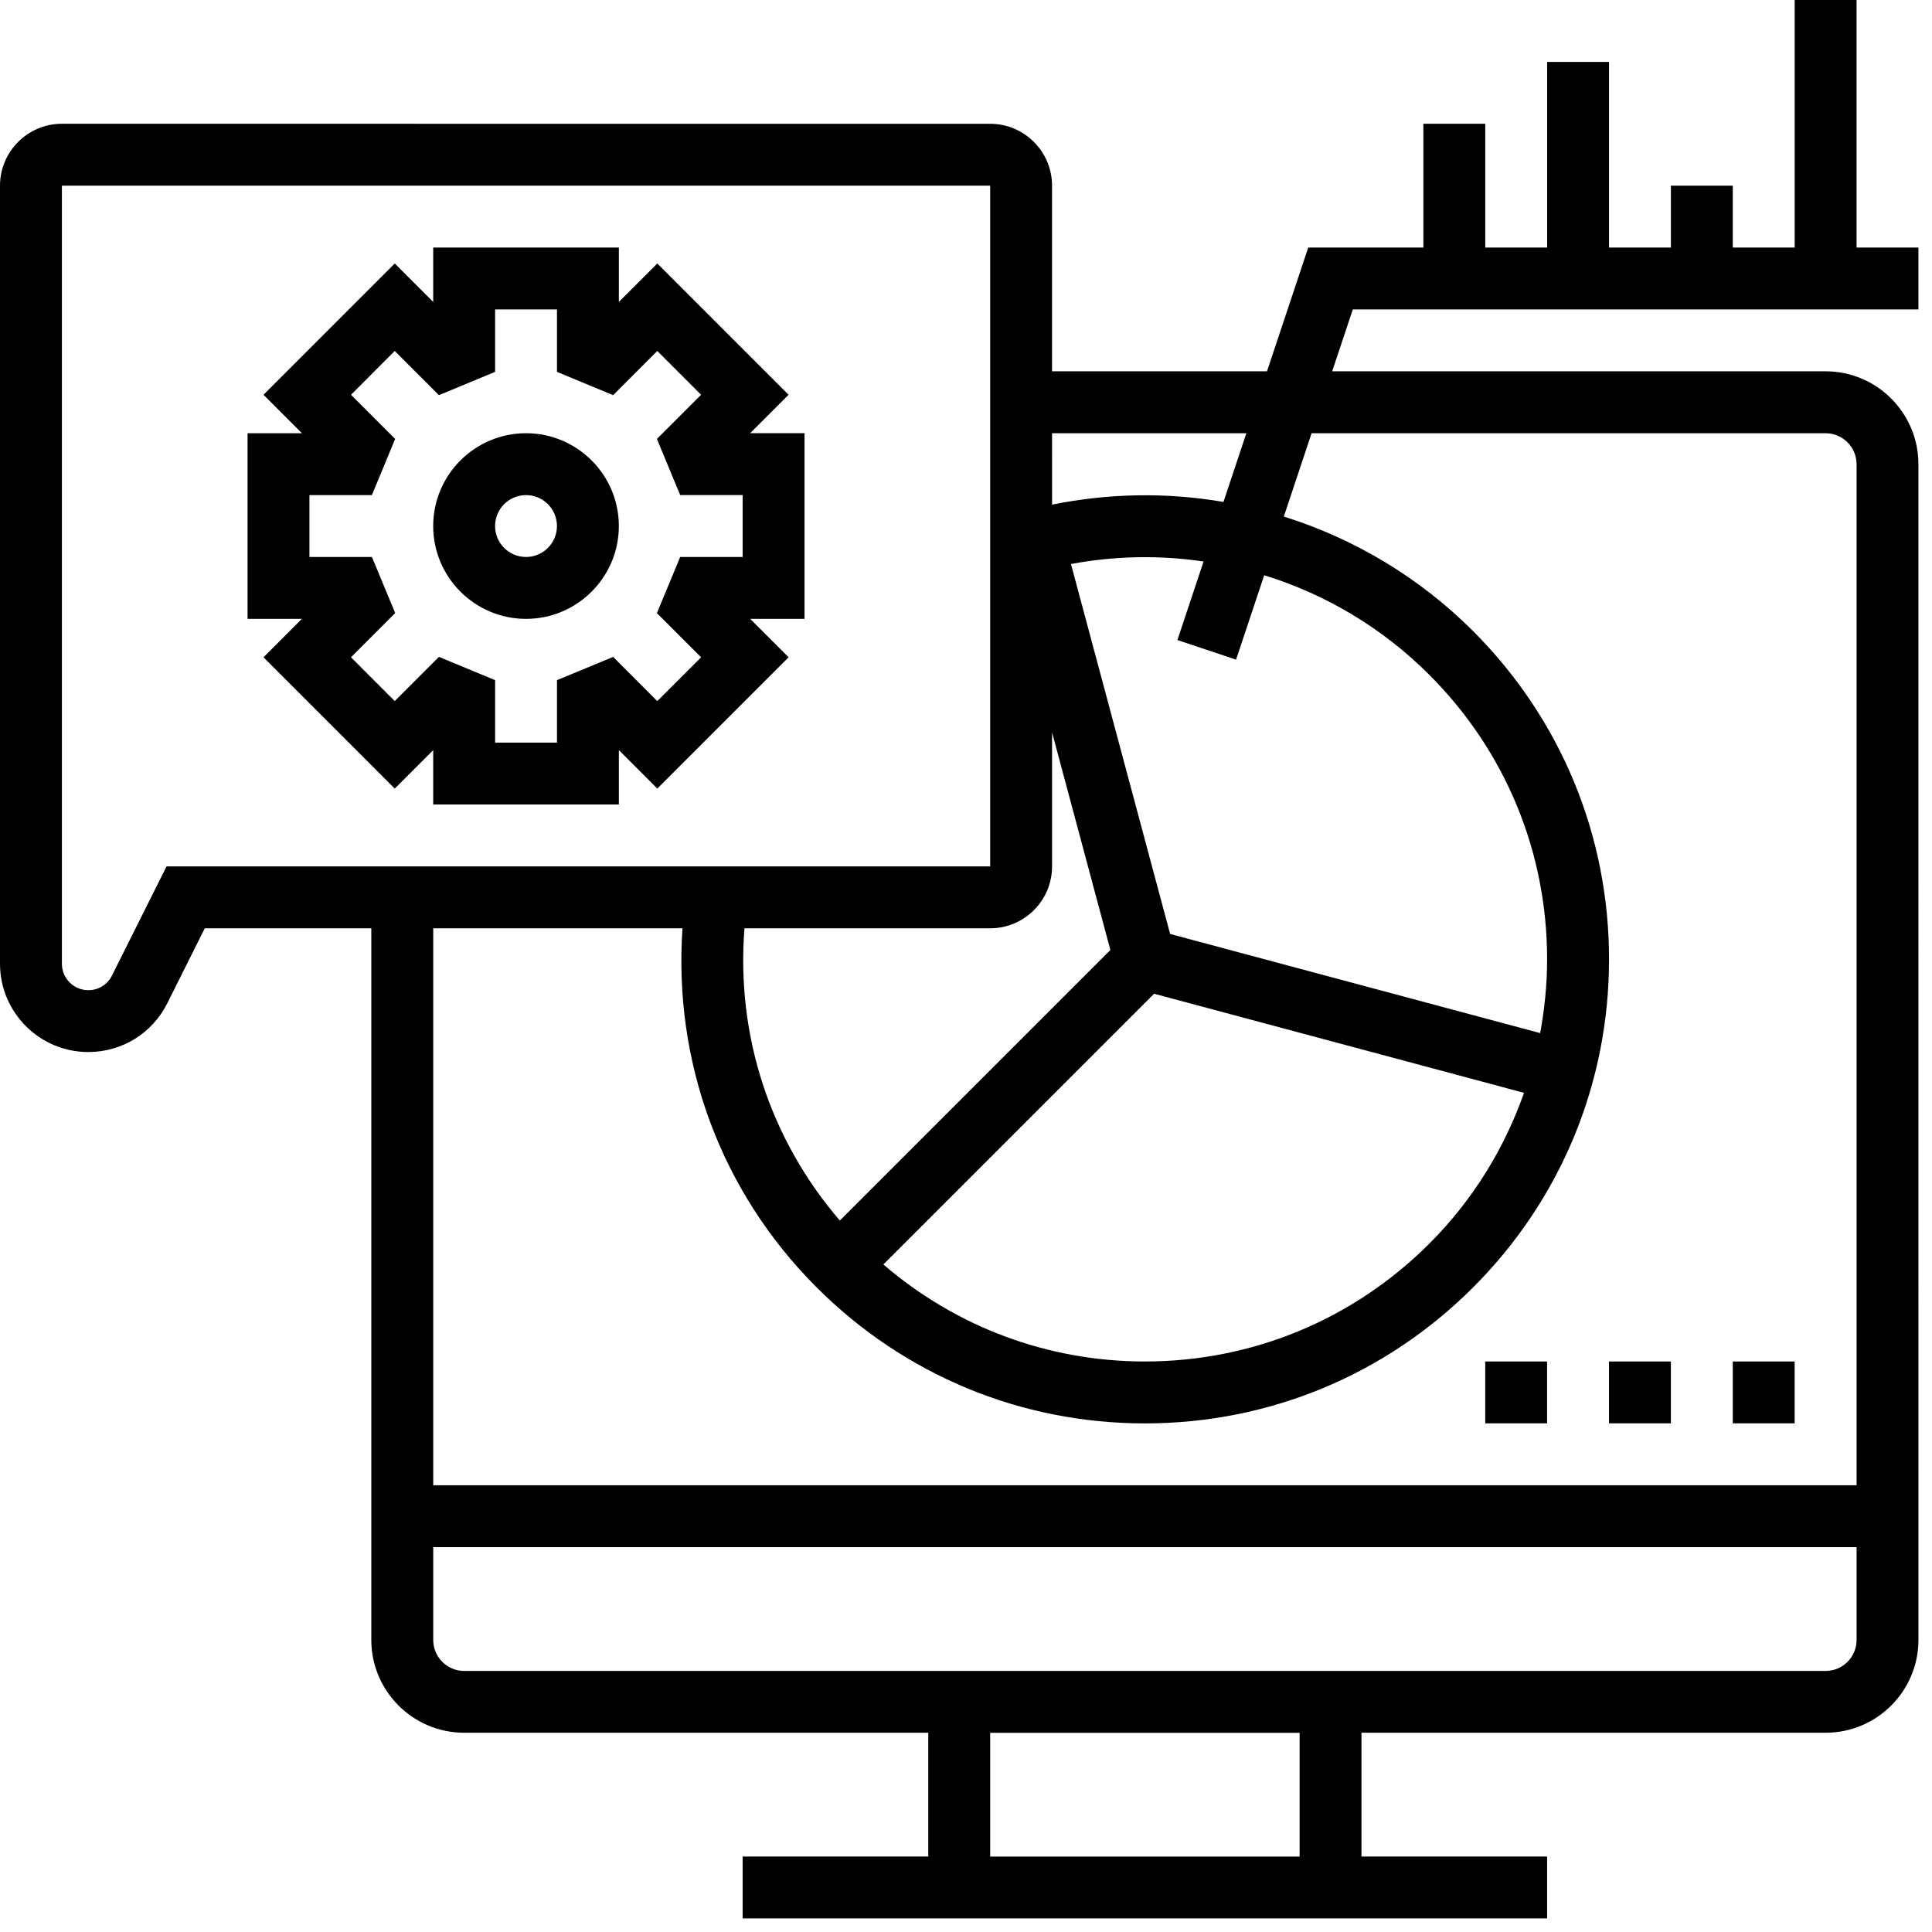 <svg width="96" height="96" viewBox="0 0 96 96" fill="none" xmlns="http://www.w3.org/2000/svg">
<path d="M26.138 21.526C23.595 21.526 21.525 23.596 21.525 26.139C21.525 28.681 23.595 30.751 26.138 30.751C28.681 30.751 30.75 28.681 30.75 26.139C30.75 23.595 28.68 21.526 26.138 21.526ZM26.138 27.676C25.291 27.676 24.6 26.987 24.6 26.139C24.6 25.29 25.291 24.601 26.138 24.601C26.985 24.601 27.675 25.29 27.675 26.139C27.676 26.987 26.985 27.676 26.138 27.676Z" fill="black"/>
<path d="M39.184 19.616L32.661 13.092L30.751 15.003V12.3H21.526V15.003L19.615 13.092L13.093 19.616L15.002 21.526H12.301V30.75H15.002L13.093 32.66L19.615 39.184L21.526 37.274V39.975H30.751V37.272L32.662 39.183L39.186 32.659L37.275 30.75H39.976V21.525H37.274L39.184 19.616ZM36.901 27.676H33.798L32.642 30.466L34.837 32.661L32.66 34.837L30.466 32.641L27.676 33.797V36.9H24.602V33.797L21.811 32.64L19.615 34.836L17.441 32.66L19.637 30.462L18.48 27.675H15.376V24.601H18.479L19.635 21.81L17.441 19.616L19.615 17.44L21.809 19.636L24.601 18.477V15.375H27.676V18.478L30.466 19.636L32.66 17.44L34.837 19.616L32.642 21.81L33.798 24.6H36.901L36.901 27.676Z" fill="black"/>
<path d="M86.101 67.651H89.175V70.725H86.101V67.651Z" fill="black"/>
<path d="M79.95 67.651H83.025V70.725H79.95V67.651Z" fill="black"/>
<path d="M73.8 67.651H76.874V70.725H73.8V67.651Z" fill="black"/>
<path d="M95.325 15.376V12.3H92.251V0H89.176V12.3H86.101L86.101 9.226H83.026V12.3H79.951L79.951 3.076H76.876V12.3H73.801L73.801 6.15H70.726V12.3H65.005L62.956 18.45H52.275V9.226C52.275 7.53 50.896 6.151 49.2 6.151L3.075 6.15C1.379 6.15 0 7.53 0 9.226V47.888C0 50.308 1.968 52.275 4.388 52.275C6.062 52.275 7.565 51.347 8.314 49.849L10.175 46.125H18.45V81.487C18.45 84.03 20.52 86.099 23.063 86.099H46.125V92.249H36.901V95.324H76.875V92.249H67.651V86.099H90.713C93.256 86.099 95.326 84.029 95.326 81.487L95.325 23.063C95.325 20.52 93.255 18.45 90.712 18.45H66.194L67.22 15.376L95.325 15.376ZM71.02 33.531C74.796 37.305 76.875 42.323 76.875 47.663C76.875 48.908 76.751 50.136 76.53 51.334L58.143 46.408L53.216 28.026C55.417 27.615 57.64 27.58 59.804 27.9L58.504 31.804L61.42 32.777L62.818 28.583C65.861 29.525 68.685 31.193 71.02 33.53L71.02 33.531ZM75.727 54.302C74.748 57.087 73.171 59.648 71.022 61.795C67.246 65.57 62.226 67.651 56.888 67.651C52.066 67.651 47.514 65.94 43.894 62.831L57.347 49.378L75.727 54.302ZM52.276 21.527H61.93L60.793 24.941C58.003 24.462 55.119 24.499 52.277 25.076L52.276 21.527ZM52.276 43.052V36.39L55.174 47.205L41.731 60.648C38.258 56.608 36.575 51.456 36.992 46.127H49.201C50.897 46.127 52.276 44.748 52.276 43.052ZM8.276 43.052L5.564 48.475C5.341 48.924 4.891 49.202 4.389 49.202C3.665 49.202 3.076 48.612 3.076 47.889V9.227H49.201V43.051L8.276 43.052ZM64.577 92.253H49.202V86.103H64.577V92.253ZM92.252 81.49C92.252 82.339 91.562 83.028 90.715 83.028H23.065C22.218 83.028 21.527 82.339 21.527 81.49V76.878H92.252L92.252 81.49ZM90.714 21.527C91.561 21.527 92.252 22.216 92.252 23.065V73.803H21.527V46.127H33.912C33.456 52.78 35.814 59.206 40.581 63.972C44.939 68.327 50.728 70.728 56.889 70.728C63.05 70.728 68.84 68.327 73.196 63.972C77.552 59.616 79.952 53.826 79.952 47.666C79.952 41.505 77.552 35.715 73.196 31.358C70.516 28.678 67.278 26.761 63.793 25.668L65.172 21.528L90.714 21.527Z" fill="black"/>
</svg>
